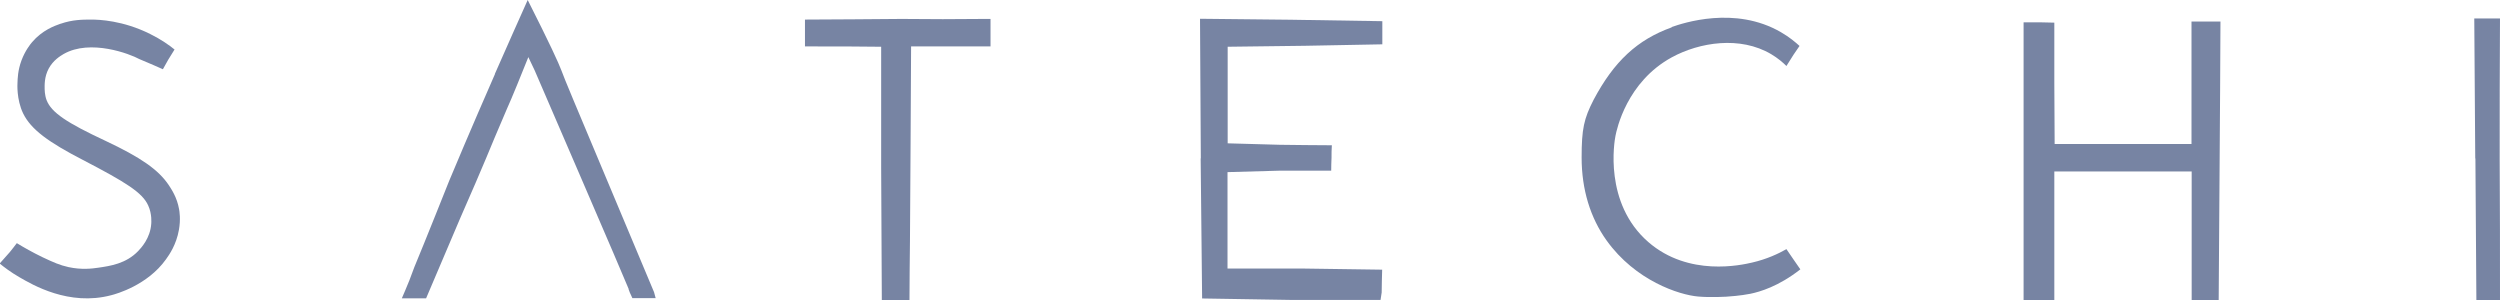 <?xml version="1.0" encoding="UTF-8"?> <svg xmlns="http://www.w3.org/2000/svg" id="a" viewBox="0 0 154.54 18.55"><defs><style>.b{fill:#7784a3;}</style></defs><path class="b" d="M30.6,4.57c-.41.94-1.5,3.42-2.83,6.6,0,0-1.55,3.89-2.16,5.35-.03.07-.14.38-.3.8-.19.48-.36.86-.47,1.12h1.5c.71-1.66,1.41-3.32,2.12-4.98.71-1.61,1.23-2.83,1.58-3.66.09-.23.92-2.21,1.3-3.08.05-.12.15-.34.27-.62.12-.29.21-.51.35-.84,0,0,.29-.71.7-1.73,0,0,.38.8.39.82,0,0,5.73,13.26,5.81,13.51,0,0,0,.01,0,.03.05.15.1.26.14.34.03.07.06.14.09.2h1.44c-.03-.12-.07-.25-.1-.37-2.74-6.54-4.71-11.23-4.99-11.89-.05-.11-.24-.57-.5-1.21-.13-.32-.22-.56-.23-.59-.18-.48-.7-1.62-2.09-4.37-.51,1.13-1.2,2.69-2.03,4.57Z"></path><path class="b" d="M3.76,1.46c-.4.14-1.15.41-1.78,1.15-.1.12-.42.51-.65,1.12-.23.62-.24,1.13-.25,1.42,0,0-.07.99.35,1.86.49,1,1.57,1.78,3.7,2.88,2.65,1.38,3.67,2.01,4.03,2.81.25.54.19,1.09.19,1.13-.06.9-.63,1.5-.81,1.69-.75.78-1.72.92-2.48,1.03-.34.05-1.01.14-1.83-.04-.54-.12-.92-.29-1.6-.61-.62-.3-1.15-.6-1.59-.87-.14.18-.28.37-.43.55-.21.24-.42.47-.63.71.28.23.69.54,1.21.84.81.47,3.07,1.81,5.68,1.12.32-.08,2.25-.62,3.39-2.22.21-.29.64-.91.8-1.82.12-.66.03-1.17.01-1.28-.13-.74-.48-1.24-.62-1.46-.65-.99-1.78-1.75-3.92-2.76-2.4-1.12-3.35-1.75-3.65-2.52-.12-.32-.12-.68-.12-.68,0-.22-.03-.75.25-1.27.28-.52.72-.78.92-.9,1.66-.95,4.12,0,4.68.31.02.01.38.16.87.37.25.11.46.2.59.26.11-.19.22-.39.33-.59.13-.21.26-.42.39-.63-.33-.27-.84-.63-1.51-.96-1.68-.84-3.17-.89-3.63-.89-.54,0-1.16,0-1.91.26Z"></path><path class="b" d="M49.76,1.21v1.66h.6c1.37,0,2.74,0,4.11.02v7.48c.01,2.73.03,5.45.04,8.18h1.71c0-1.08.02-2.55.03-3.63.03-4.01.05-8.03.07-12.05h4.91v-1.7c-.13,0-.26,0-.38,0-1.72.02-3.43.02-5.12,0-1.99.02-3.97.03-5.95.04Z"></path><path class="b" d="M74.22,9.8l.09,8.65,5.48.09h5.55c.02-.15.05-.3.07-.46,0-.47.02-.94.03-1.41-1.63-.02-3.26-.05-4.88-.07h-4.68v-5.96l3.23-.09c1.06,0,2.12,0,3.18,0,0-.27.01-.54.02-.8,0-.26,0-.51.02-.77-1.07,0-2.14-.02-3.21-.03l-3.23-.09V2.89l4.79-.06,4.77-.09v-1.43l-5.65-.09-5.62-.06.05,8.62Z"></path><path class="b" d="M103.34,1.69c-2.14.77-3.57,2.11-4.83,4.48-.6,1.17-.74,1.8-.74,3.57,0,1.98.54,3.72,1.54,5.12,1.79,2.5,4.5,3.37,5.66,3.47.79.07,1.74.01,1.74.01.17-.01.89-.06,1.49-.18.58-.12,1.74-.45,3.09-1.51-.15-.21-.3-.43-.45-.65-.14-.2-.27-.4-.41-.6-.49.28-1.21.62-2.12.83-.65.15-3.92.9-6.42-1.27-2.77-2.41-2.09-6.25-2.03-6.55.08-.42.7-3.35,3.49-4.87,1.71-.93,4.22-1.33,6.14-.19.42.25.73.52.94.73.15-.23.29-.47.44-.7.12-.18.24-.36.37-.54-.23-.21-.61-.54-1.15-.85-2.84-1.65-6.07-.56-6.75-.32Z"></path><path class="b" d="M125.09,1.38v17.17h1.9c0-1.38,0-2.89,0-4.27v-3.68h8.49v7.95h1.67c.02-2.92.04-5.83.06-8.75.02-2.82.04-5.65.05-8.47-.24,0-.49,0-.74,0-.35,0-.7,0-1.05,0v7.57h-8.46c0-1.27-.02-2.53-.02-3.8V1.4c-.28,0-.57-.02-.87-.02-.35,0-.69,0-1.03,0Z"></path><path class="b" d="M153.02,9.8c.02,2.92.04,5.83.06,8.75h1.46c0-2.89,0-5.78-.02-8.67,0-2.91,0-5.82.02-8.74h-1.59l.06,8.65Z"></path></svg> 
